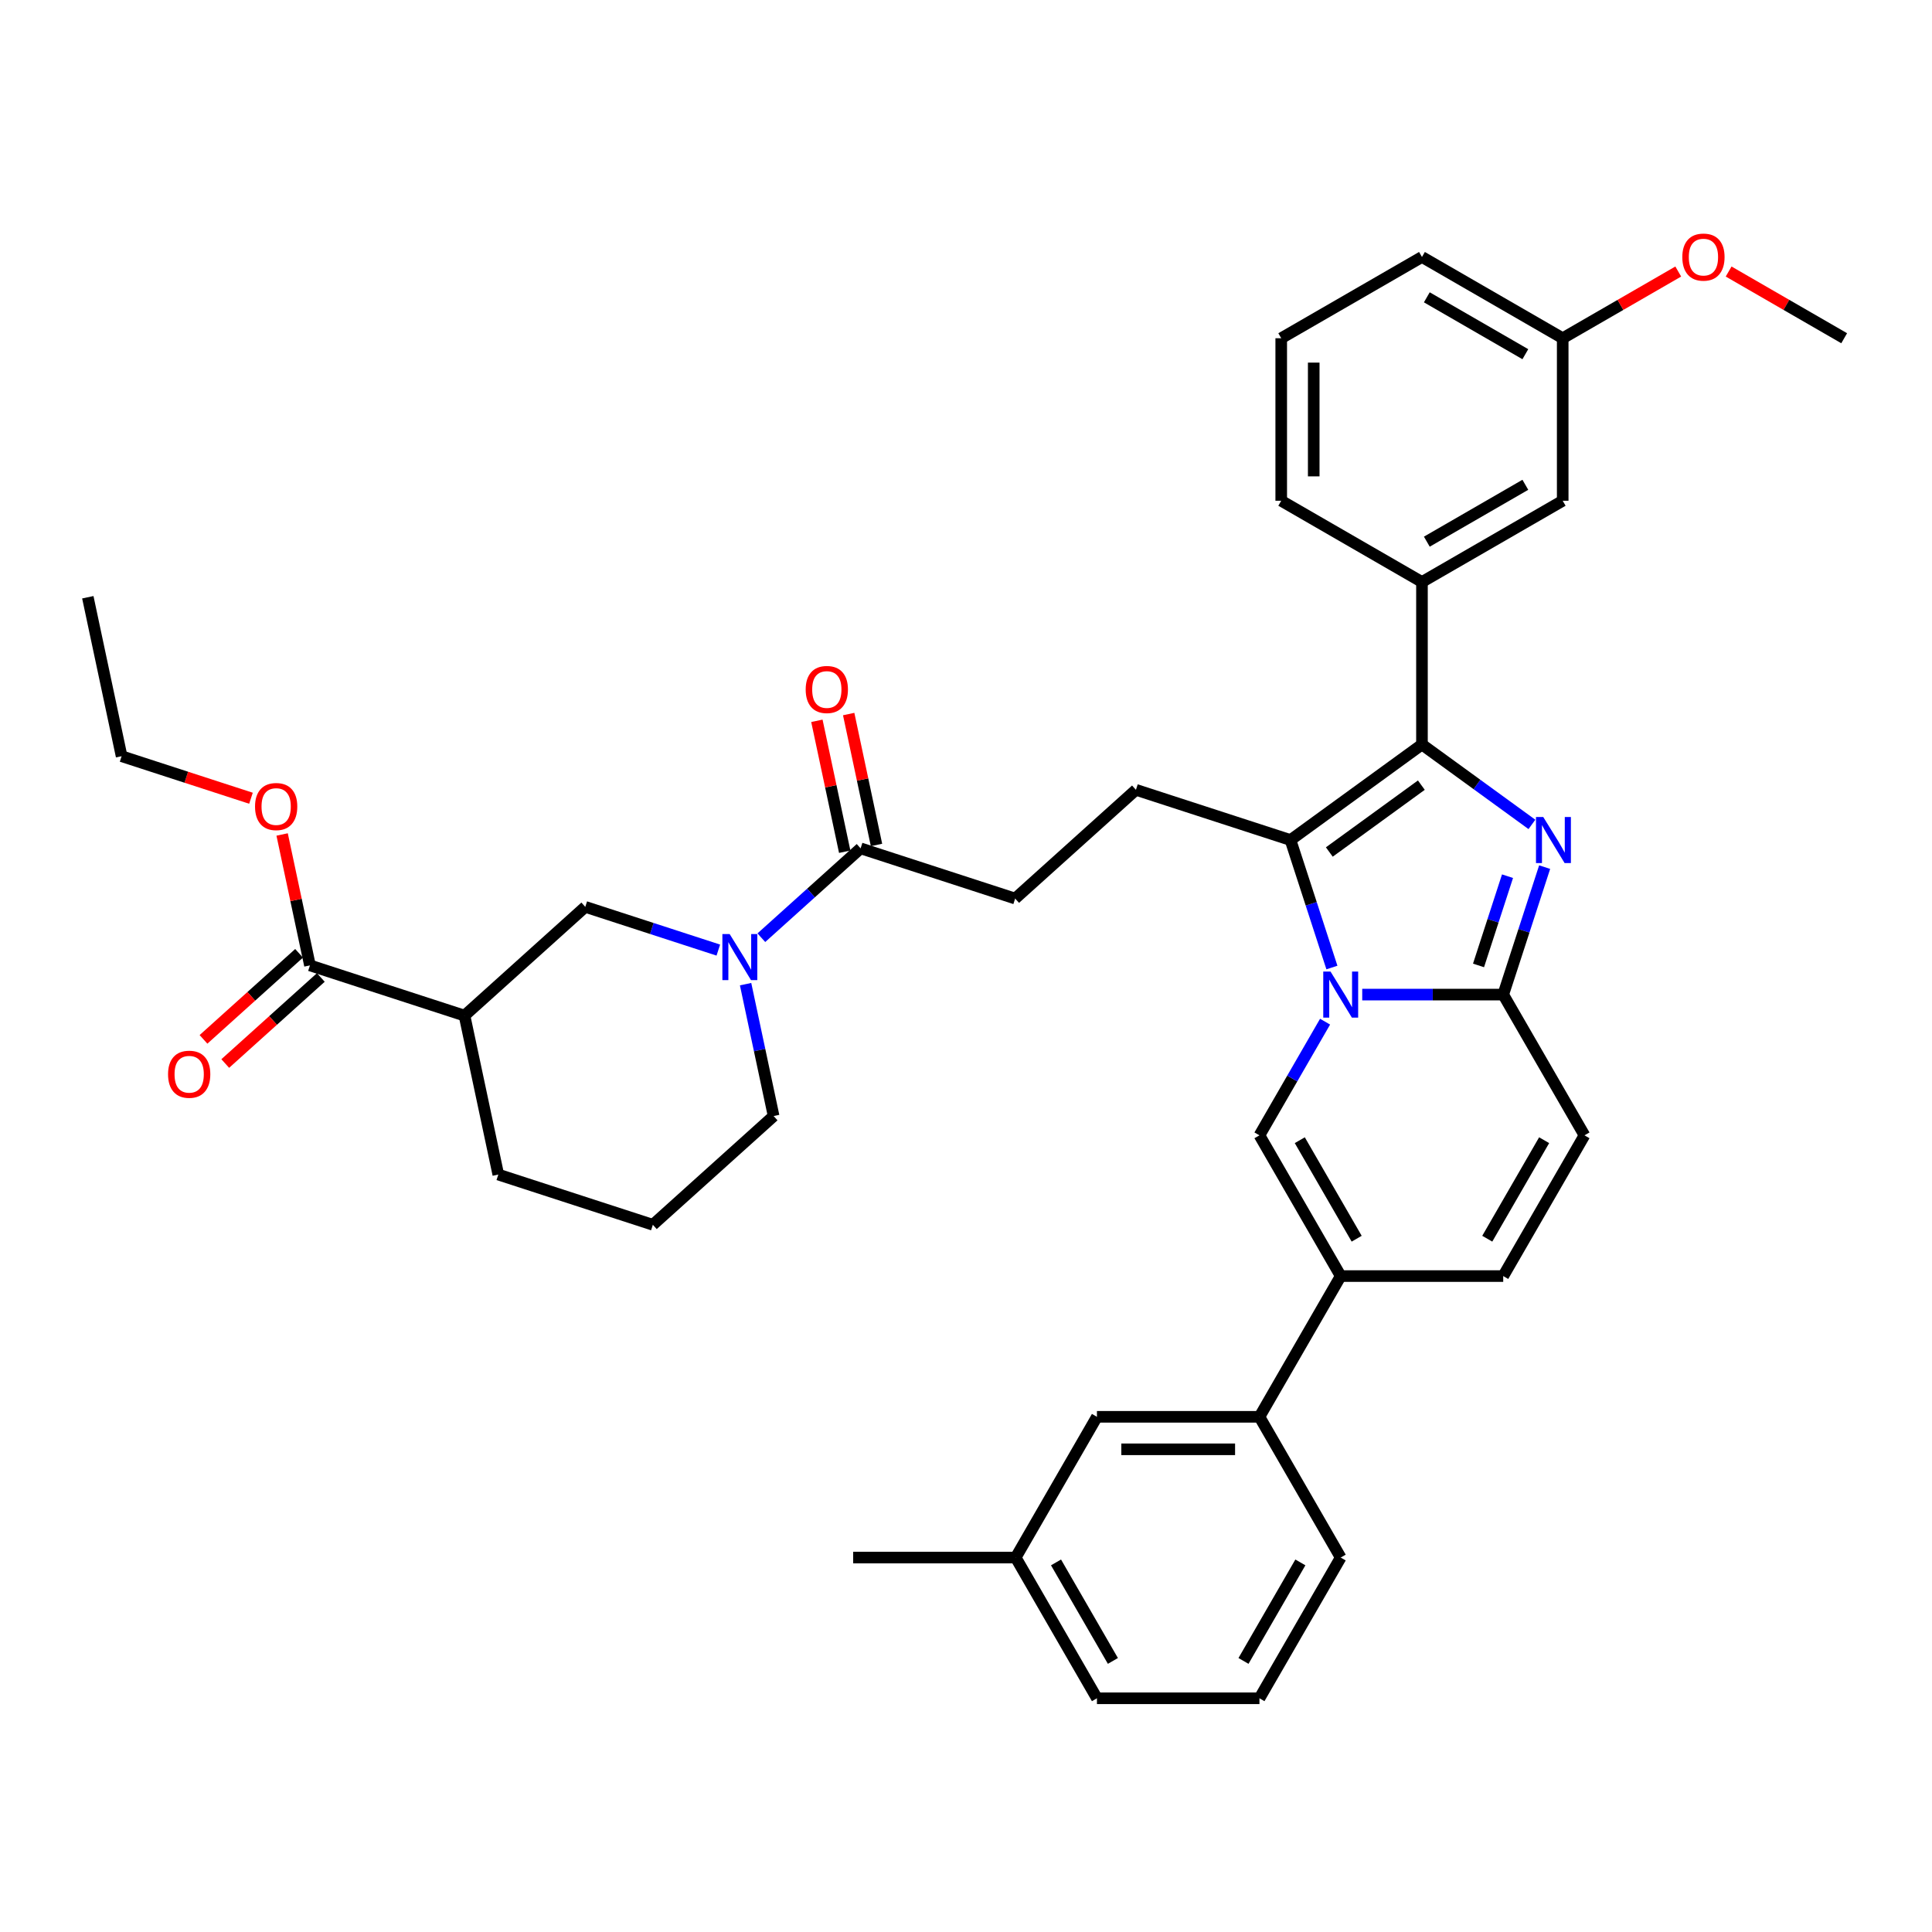 <?xml version='1.0' encoding='iso-8859-1'?>
<svg version='1.1' baseProfile='full'
              xmlns='http://www.w3.org/2000/svg'
                      xmlns:rdkit='http://www.rdkit.org/xml'
                      xmlns:xlink='http://www.w3.org/1999/xlink'
                  xml:space='preserve'
width='1000px' height='1000px' viewBox='0 0 1000 1000'>
<!-- END OF HEADER -->
<rect style='opacity:1.0;fill:#FFFFFF;stroke:none' width='1000' height='1000' x='0' y='0'> </rect>
<path class='bond-0' d='M 820.122,587.647 L 778.064,660.493' style='fill:none;fill-rule:evenodd;stroke:#000000;stroke-width:6px;stroke-linecap:butt;stroke-linejoin:miter;stroke-opacity:1' />
<path class='bond-0' d='M 799.244,590.162 L 769.804,641.155' style='fill:none;fill-rule:evenodd;stroke:#000000;stroke-width:6px;stroke-linecap:butt;stroke-linejoin:miter;stroke-opacity:1' />
<path class='bond-1' d='M 820.122,587.647 L 778.064,514.801' style='fill:none;fill-rule:evenodd;stroke:#000000;stroke-width:6px;stroke-linecap:butt;stroke-linejoin:miter;stroke-opacity:1' />
<path class='bond-2' d='M 778.064,660.493 L 693.949,660.493' style='fill:none;fill-rule:evenodd;stroke:#000000;stroke-width:6px;stroke-linecap:butt;stroke-linejoin:miter;stroke-opacity:1' />
<path class='bond-3' d='M 693.949,660.493 L 651.891,733.34' style='fill:none;fill-rule:evenodd;stroke:#000000;stroke-width:6px;stroke-linecap:butt;stroke-linejoin:miter;stroke-opacity:1' />
<path class='bond-4' d='M 693.949,660.493 L 651.891,587.647' style='fill:none;fill-rule:evenodd;stroke:#000000;stroke-width:6px;stroke-linecap:butt;stroke-linejoin:miter;stroke-opacity:1' />
<path class='bond-4' d='M 702.209,641.155 L 672.769,590.162' style='fill:none;fill-rule:evenodd;stroke:#000000;stroke-width:6px;stroke-linecap:butt;stroke-linejoin:miter;stroke-opacity:1' />
<path class='bond-5' d='M 651.891,587.647 L 668.875,558.231' style='fill:none;fill-rule:evenodd;stroke:#000000;stroke-width:6px;stroke-linecap:butt;stroke-linejoin:miter;stroke-opacity:1' />
<path class='bond-5' d='M 668.875,558.231 L 685.858,528.814' style='fill:none;fill-rule:evenodd;stroke:#0000FF;stroke-width:6px;stroke-linecap:butt;stroke-linejoin:miter;stroke-opacity:1' />
<path class='bond-6' d='M 799.504,448.816 L 788.784,481.808' style='fill:none;fill-rule:evenodd;stroke:#0000FF;stroke-width:6px;stroke-linecap:butt;stroke-linejoin:miter;stroke-opacity:1' />
<path class='bond-6' d='M 788.784,481.808 L 778.064,514.801' style='fill:none;fill-rule:evenodd;stroke:#000000;stroke-width:6px;stroke-linecap:butt;stroke-linejoin:miter;stroke-opacity:1' />
<path class='bond-6' d='M 780.289,453.515 L 772.785,476.61' style='fill:none;fill-rule:evenodd;stroke:#0000FF;stroke-width:6px;stroke-linecap:butt;stroke-linejoin:miter;stroke-opacity:1' />
<path class='bond-6' d='M 772.785,476.61 L 765.281,499.704' style='fill:none;fill-rule:evenodd;stroke:#000000;stroke-width:6px;stroke-linecap:butt;stroke-linejoin:miter;stroke-opacity:1' />
<path class='bond-7' d='M 792.921,426.711 L 764.464,406.035' style='fill:none;fill-rule:evenodd;stroke:#0000FF;stroke-width:6px;stroke-linecap:butt;stroke-linejoin:miter;stroke-opacity:1' />
<path class='bond-7' d='M 764.464,406.035 L 736.007,385.36' style='fill:none;fill-rule:evenodd;stroke:#000000;stroke-width:6px;stroke-linecap:butt;stroke-linejoin:miter;stroke-opacity:1' />
<path class='bond-8' d='M 778.064,514.801 L 741.575,514.801' style='fill:none;fill-rule:evenodd;stroke:#000000;stroke-width:6px;stroke-linecap:butt;stroke-linejoin:miter;stroke-opacity:1' />
<path class='bond-8' d='M 741.575,514.801 L 705.086,514.801' style='fill:none;fill-rule:evenodd;stroke:#0000FF;stroke-width:6px;stroke-linecap:butt;stroke-linejoin:miter;stroke-opacity:1' />
<path class='bond-9' d='M 689.396,500.787 L 678.676,467.795' style='fill:none;fill-rule:evenodd;stroke:#0000FF;stroke-width:6px;stroke-linecap:butt;stroke-linejoin:miter;stroke-opacity:1' />
<path class='bond-9' d='M 678.676,467.795 L 667.956,434.802' style='fill:none;fill-rule:evenodd;stroke:#000000;stroke-width:6px;stroke-linecap:butt;stroke-linejoin:miter;stroke-opacity:1' />
<path class='bond-10' d='M 667.956,434.802 L 736.007,385.36' style='fill:none;fill-rule:evenodd;stroke:#000000;stroke-width:6px;stroke-linecap:butt;stroke-linejoin:miter;stroke-opacity:1' />
<path class='bond-10' d='M 688.052,440.996 L 735.687,406.387' style='fill:none;fill-rule:evenodd;stroke:#000000;stroke-width:6px;stroke-linecap:butt;stroke-linejoin:miter;stroke-opacity:1' />
<path class='bond-11' d='M 667.956,434.802 L 587.957,408.809' style='fill:none;fill-rule:evenodd;stroke:#000000;stroke-width:6px;stroke-linecap:butt;stroke-linejoin:miter;stroke-opacity:1' />
<path class='bond-12' d='M 736.007,385.36 L 736.007,301.244' style='fill:none;fill-rule:evenodd;stroke:#000000;stroke-width:6px;stroke-linecap:butt;stroke-linejoin:miter;stroke-opacity:1' />
<path class='bond-13' d='M 160.431,499.682 L 240.429,525.676' style='fill:none;fill-rule:evenodd;stroke:#000000;stroke-width:6px;stroke-linecap:butt;stroke-linejoin:miter;stroke-opacity:1' />
<path class='bond-14' d='M 154.802,493.431 L 130.066,515.704' style='fill:none;fill-rule:evenodd;stroke:#000000;stroke-width:6px;stroke-linecap:butt;stroke-linejoin:miter;stroke-opacity:1' />
<path class='bond-14' d='M 130.066,515.704 L 105.33,537.976' style='fill:none;fill-rule:evenodd;stroke:#FF0000;stroke-width:6px;stroke-linecap:butt;stroke-linejoin:miter;stroke-opacity:1' />
<path class='bond-14' d='M 166.059,505.933 L 141.323,528.206' style='fill:none;fill-rule:evenodd;stroke:#000000;stroke-width:6px;stroke-linecap:butt;stroke-linejoin:miter;stroke-opacity:1' />
<path class='bond-14' d='M 141.323,528.206 L 116.587,550.478' style='fill:none;fill-rule:evenodd;stroke:#FF0000;stroke-width:6px;stroke-linecap:butt;stroke-linejoin:miter;stroke-opacity:1' />
<path class='bond-15' d='M 160.431,499.682 L 153.229,465.803' style='fill:none;fill-rule:evenodd;stroke:#000000;stroke-width:6px;stroke-linecap:butt;stroke-linejoin:miter;stroke-opacity:1' />
<path class='bond-15' d='M 153.229,465.803 L 146.028,431.923' style='fill:none;fill-rule:evenodd;stroke:#FF0000;stroke-width:6px;stroke-linecap:butt;stroke-linejoin:miter;stroke-opacity:1' />
<path class='bond-16' d='M 587.957,408.809 L 525.447,465.093' style='fill:none;fill-rule:evenodd;stroke:#000000;stroke-width:6px;stroke-linecap:butt;stroke-linejoin:miter;stroke-opacity:1' />
<path class='bond-17' d='M 525.447,465.093 L 445.448,439.1' style='fill:none;fill-rule:evenodd;stroke:#000000;stroke-width:6px;stroke-linecap:butt;stroke-linejoin:miter;stroke-opacity:1' />
<path class='bond-18' d='M 453.676,437.351 L 446.475,403.472' style='fill:none;fill-rule:evenodd;stroke:#000000;stroke-width:6px;stroke-linecap:butt;stroke-linejoin:miter;stroke-opacity:1' />
<path class='bond-18' d='M 446.475,403.472 L 439.273,369.592' style='fill:none;fill-rule:evenodd;stroke:#FF0000;stroke-width:6px;stroke-linecap:butt;stroke-linejoin:miter;stroke-opacity:1' />
<path class='bond-18' d='M 437.22,440.849 L 430.019,406.969' style='fill:none;fill-rule:evenodd;stroke:#000000;stroke-width:6px;stroke-linecap:butt;stroke-linejoin:miter;stroke-opacity:1' />
<path class='bond-18' d='M 430.019,406.969 L 422.818,373.09' style='fill:none;fill-rule:evenodd;stroke:#FF0000;stroke-width:6px;stroke-linecap:butt;stroke-linejoin:miter;stroke-opacity:1' />
<path class='bond-19' d='M 445.448,439.1 L 419.762,462.228' style='fill:none;fill-rule:evenodd;stroke:#000000;stroke-width:6px;stroke-linecap:butt;stroke-linejoin:miter;stroke-opacity:1' />
<path class='bond-19' d='M 419.762,462.228 L 394.075,485.357' style='fill:none;fill-rule:evenodd;stroke:#0000FF;stroke-width:6px;stroke-linecap:butt;stroke-linejoin:miter;stroke-opacity:1' />
<path class='bond-20' d='M 385.917,509.398 L 393.172,543.53' style='fill:none;fill-rule:evenodd;stroke:#0000FF;stroke-width:6px;stroke-linecap:butt;stroke-linejoin:miter;stroke-opacity:1' />
<path class='bond-20' d='M 393.172,543.53 L 400.427,577.662' style='fill:none;fill-rule:evenodd;stroke:#000000;stroke-width:6px;stroke-linecap:butt;stroke-linejoin:miter;stroke-opacity:1' />
<path class='bond-21' d='M 371.801,491.766 L 337.37,480.579' style='fill:none;fill-rule:evenodd;stroke:#0000FF;stroke-width:6px;stroke-linecap:butt;stroke-linejoin:miter;stroke-opacity:1' />
<path class='bond-21' d='M 337.37,480.579 L 302.939,469.391' style='fill:none;fill-rule:evenodd;stroke:#000000;stroke-width:6px;stroke-linecap:butt;stroke-linejoin:miter;stroke-opacity:1' />
<path class='bond-22' d='M 240.429,525.676 L 302.939,469.391' style='fill:none;fill-rule:evenodd;stroke:#000000;stroke-width:6px;stroke-linecap:butt;stroke-linejoin:miter;stroke-opacity:1' />
<path class='bond-23' d='M 240.429,525.676 L 257.918,607.953' style='fill:none;fill-rule:evenodd;stroke:#000000;stroke-width:6px;stroke-linecap:butt;stroke-linejoin:miter;stroke-opacity:1' />
<path class='bond-24' d='M 651.891,733.34 L 567.775,733.34' style='fill:none;fill-rule:evenodd;stroke:#000000;stroke-width:6px;stroke-linecap:butt;stroke-linejoin:miter;stroke-opacity:1' />
<path class='bond-24' d='M 639.274,750.163 L 580.393,750.163' style='fill:none;fill-rule:evenodd;stroke:#000000;stroke-width:6px;stroke-linecap:butt;stroke-linejoin:miter;stroke-opacity:1' />
<path class='bond-25' d='M 651.891,733.34 L 693.949,806.186' style='fill:none;fill-rule:evenodd;stroke:#000000;stroke-width:6px;stroke-linecap:butt;stroke-linejoin:miter;stroke-opacity:1' />
<path class='bond-26' d='M 736.007,301.244 L 808.853,259.187' style='fill:none;fill-rule:evenodd;stroke:#000000;stroke-width:6px;stroke-linecap:butt;stroke-linejoin:miter;stroke-opacity:1' />
<path class='bond-26' d='M 738.522,280.367 L 789.514,250.926' style='fill:none;fill-rule:evenodd;stroke:#000000;stroke-width:6px;stroke-linecap:butt;stroke-linejoin:miter;stroke-opacity:1' />
<path class='bond-27' d='M 736.007,301.244 L 663.16,259.187' style='fill:none;fill-rule:evenodd;stroke:#000000;stroke-width:6px;stroke-linecap:butt;stroke-linejoin:miter;stroke-opacity:1' />
<path class='bond-28' d='M 808.853,259.187 L 808.853,175.071' style='fill:none;fill-rule:evenodd;stroke:#000000;stroke-width:6px;stroke-linecap:butt;stroke-linejoin:miter;stroke-opacity:1' />
<path class='bond-29' d='M 808.853,175.071 L 838.757,157.806' style='fill:none;fill-rule:evenodd;stroke:#000000;stroke-width:6px;stroke-linecap:butt;stroke-linejoin:miter;stroke-opacity:1' />
<path class='bond-29' d='M 838.757,157.806 L 868.661,140.541' style='fill:none;fill-rule:evenodd;stroke:#FF0000;stroke-width:6px;stroke-linecap:butt;stroke-linejoin:miter;stroke-opacity:1' />
<path class='bond-30' d='M 808.853,175.071 L 736.007,133.013' style='fill:none;fill-rule:evenodd;stroke:#000000;stroke-width:6px;stroke-linecap:butt;stroke-linejoin:miter;stroke-opacity:1' />
<path class='bond-30' d='M 789.514,183.332 L 738.522,153.891' style='fill:none;fill-rule:evenodd;stroke:#000000;stroke-width:6px;stroke-linecap:butt;stroke-linejoin:miter;stroke-opacity:1' />
<path class='bond-31' d='M 894.737,140.541 L 924.641,157.806' style='fill:none;fill-rule:evenodd;stroke:#FF0000;stroke-width:6px;stroke-linecap:butt;stroke-linejoin:miter;stroke-opacity:1' />
<path class='bond-31' d='M 924.641,157.806 L 954.545,175.071' style='fill:none;fill-rule:evenodd;stroke:#000000;stroke-width:6px;stroke-linecap:butt;stroke-linejoin:miter;stroke-opacity:1' />
<path class='bond-32' d='M 663.16,259.187 L 663.16,175.071' style='fill:none;fill-rule:evenodd;stroke:#000000;stroke-width:6px;stroke-linecap:butt;stroke-linejoin:miter;stroke-opacity:1' />
<path class='bond-32' d='M 679.983,246.569 L 679.983,187.688' style='fill:none;fill-rule:evenodd;stroke:#000000;stroke-width:6px;stroke-linecap:butt;stroke-linejoin:miter;stroke-opacity:1' />
<path class='bond-33' d='M 663.16,175.071 L 736.007,133.013' style='fill:none;fill-rule:evenodd;stroke:#000000;stroke-width:6px;stroke-linecap:butt;stroke-linejoin:miter;stroke-opacity:1' />
<path class='bond-34' d='M 567.775,733.34 L 525.718,806.186' style='fill:none;fill-rule:evenodd;stroke:#000000;stroke-width:6px;stroke-linecap:butt;stroke-linejoin:miter;stroke-opacity:1' />
<path class='bond-35' d='M 525.718,806.186 L 441.602,806.186' style='fill:none;fill-rule:evenodd;stroke:#000000;stroke-width:6px;stroke-linecap:butt;stroke-linejoin:miter;stroke-opacity:1' />
<path class='bond-36' d='M 525.718,806.186 L 567.775,879.032' style='fill:none;fill-rule:evenodd;stroke:#000000;stroke-width:6px;stroke-linecap:butt;stroke-linejoin:miter;stroke-opacity:1' />
<path class='bond-36' d='M 546.595,808.701 L 576.036,859.694' style='fill:none;fill-rule:evenodd;stroke:#000000;stroke-width:6px;stroke-linecap:butt;stroke-linejoin:miter;stroke-opacity:1' />
<path class='bond-37' d='M 693.949,806.186 L 651.891,879.032' style='fill:none;fill-rule:evenodd;stroke:#000000;stroke-width:6px;stroke-linecap:butt;stroke-linejoin:miter;stroke-opacity:1' />
<path class='bond-37' d='M 673.071,808.701 L 643.63,859.694' style='fill:none;fill-rule:evenodd;stroke:#000000;stroke-width:6px;stroke-linecap:butt;stroke-linejoin:miter;stroke-opacity:1' />
<path class='bond-38' d='M 651.891,879.032 L 567.775,879.032' style='fill:none;fill-rule:evenodd;stroke:#000000;stroke-width:6px;stroke-linecap:butt;stroke-linejoin:miter;stroke-opacity:1' />
<path class='bond-39' d='M 129.904,413.169 L 96.424,402.29' style='fill:none;fill-rule:evenodd;stroke:#FF0000;stroke-width:6px;stroke-linecap:butt;stroke-linejoin:miter;stroke-opacity:1' />
<path class='bond-39' d='M 96.424,402.29 L 62.943,391.412' style='fill:none;fill-rule:evenodd;stroke:#000000;stroke-width:6px;stroke-linecap:butt;stroke-linejoin:miter;stroke-opacity:1' />
<path class='bond-40' d='M 257.918,607.953 L 337.917,633.946' style='fill:none;fill-rule:evenodd;stroke:#000000;stroke-width:6px;stroke-linecap:butt;stroke-linejoin:miter;stroke-opacity:1' />
<path class='bond-41' d='M 400.427,577.662 L 337.917,633.946' style='fill:none;fill-rule:evenodd;stroke:#000000;stroke-width:6px;stroke-linecap:butt;stroke-linejoin:miter;stroke-opacity:1' />
<path class='bond-42' d='M 62.943,391.412 L 45.455,309.134' style='fill:none;fill-rule:evenodd;stroke:#000000;stroke-width:6px;stroke-linecap:butt;stroke-linejoin:miter;stroke-opacity:1' />
<path  class='atom-4' d='M 798.792 422.891
L 806.598 435.509
Q 807.372 436.754, 808.617 439.008
Q 809.862 441.262, 809.929 441.397
L 809.929 422.891
L 813.092 422.891
L 813.092 446.713
L 809.828 446.713
L 801.45 432.918
Q 800.474 431.303, 799.431 429.452
Q 798.422 427.602, 798.119 427.03
L 798.119 446.713
L 795.024 446.713
L 795.024 422.891
L 798.792 422.891
' fill='#0000FF'/>
<path  class='atom-6' d='M 688.683 502.89
L 696.489 515.507
Q 697.263 516.752, 698.508 519.007
Q 699.753 521.261, 699.82 521.395
L 699.82 502.89
L 702.983 502.89
L 702.983 526.712
L 699.719 526.712
L 691.341 512.917
Q 690.365 511.302, 689.322 509.451
Q 688.313 507.6, 688.01 507.028
L 688.01 526.712
L 684.915 526.712
L 684.915 502.89
L 688.683 502.89
' fill='#0000FF'/>
<path  class='atom-13' d='M 417.024 356.89
Q 417.024 351.17, 419.851 347.974
Q 422.677 344.777, 427.96 344.777
Q 433.242 344.777, 436.068 347.974
Q 438.895 351.17, 438.895 356.89
Q 438.895 362.677, 436.035 365.974
Q 433.175 369.238, 427.96 369.238
Q 422.711 369.238, 419.851 365.974
Q 417.024 362.711, 417.024 356.89
M 427.96 366.546
Q 431.593 366.546, 433.545 364.124
Q 435.53 361.668, 435.53 356.89
Q 435.53 352.213, 433.545 349.858
Q 431.593 347.469, 427.96 347.469
Q 424.326 347.469, 422.341 349.824
Q 420.389 352.179, 420.389 356.89
Q 420.389 361.701, 422.341 364.124
Q 424.326 366.546, 427.96 366.546
' fill='#FF0000'/>
<path  class='atom-14' d='M 377.672 483.474
L 385.478 496.091
Q 386.252 497.336, 387.497 499.59
Q 388.742 501.844, 388.809 501.979
L 388.809 483.474
L 391.972 483.474
L 391.972 507.295
L 388.708 507.295
L 380.33 493.5
Q 379.355 491.885, 378.312 490.035
Q 377.302 488.184, 376.999 487.612
L 376.999 507.295
L 373.904 507.295
L 373.904 483.474
L 377.672 483.474
' fill='#0000FF'/>
<path  class='atom-16' d='M 86.985 556.034
Q 86.985 550.314, 89.812 547.118
Q 92.638 543.921, 97.92 543.921
Q 103.203 543.921, 106.029 547.118
Q 108.855 550.314, 108.855 556.034
Q 108.855 561.821, 105.996 565.119
Q 103.136 568.382, 97.92 568.382
Q 92.672 568.382, 89.812 565.119
Q 86.985 561.855, 86.985 556.034
M 97.92 565.691
Q 101.554 565.691, 103.506 563.268
Q 105.491 560.812, 105.491 556.034
Q 105.491 551.357, 103.506 549.002
Q 101.554 546.613, 97.92 546.613
Q 94.287 546.613, 92.302 548.968
Q 90.35 551.324, 90.35 556.034
Q 90.35 560.845, 92.302 563.268
Q 94.287 565.691, 97.92 565.691
' fill='#FF0000'/>
<path  class='atom-21' d='M 870.764 133.081
Q 870.764 127.361, 873.59 124.164
Q 876.417 120.968, 881.699 120.968
Q 886.982 120.968, 889.808 124.164
Q 892.634 127.361, 892.634 133.081
Q 892.634 138.868, 889.774 142.165
Q 886.914 145.429, 881.699 145.429
Q 876.45 145.429, 873.59 142.165
Q 870.764 138.901, 870.764 133.081
M 881.699 142.737
Q 885.333 142.737, 887.284 140.314
Q 889.27 137.858, 889.27 133.081
Q 889.27 128.404, 887.284 126.048
Q 885.333 123.66, 881.699 123.66
Q 878.065 123.66, 876.08 126.015
Q 874.129 128.37, 874.129 133.081
Q 874.129 137.892, 876.08 140.314
Q 878.065 142.737, 881.699 142.737
' fill='#FF0000'/>
<path  class='atom-32' d='M 132.007 417.472
Q 132.007 411.752, 134.833 408.556
Q 137.659 405.36, 142.942 405.36
Q 148.224 405.36, 151.051 408.556
Q 153.877 411.752, 153.877 417.472
Q 153.877 423.259, 151.017 426.557
Q 148.157 429.82, 142.942 429.82
Q 137.693 429.82, 134.833 426.557
Q 132.007 423.293, 132.007 417.472
M 142.942 427.129
Q 146.576 427.129, 148.527 424.706
Q 150.512 422.25, 150.512 417.472
Q 150.512 412.795, 148.527 410.44
Q 146.576 408.051, 142.942 408.051
Q 139.308 408.051, 137.323 410.407
Q 135.371 412.762, 135.371 417.472
Q 135.371 422.284, 137.323 424.706
Q 139.308 427.129, 142.942 427.129
' fill='#FF0000'/>
</svg>
